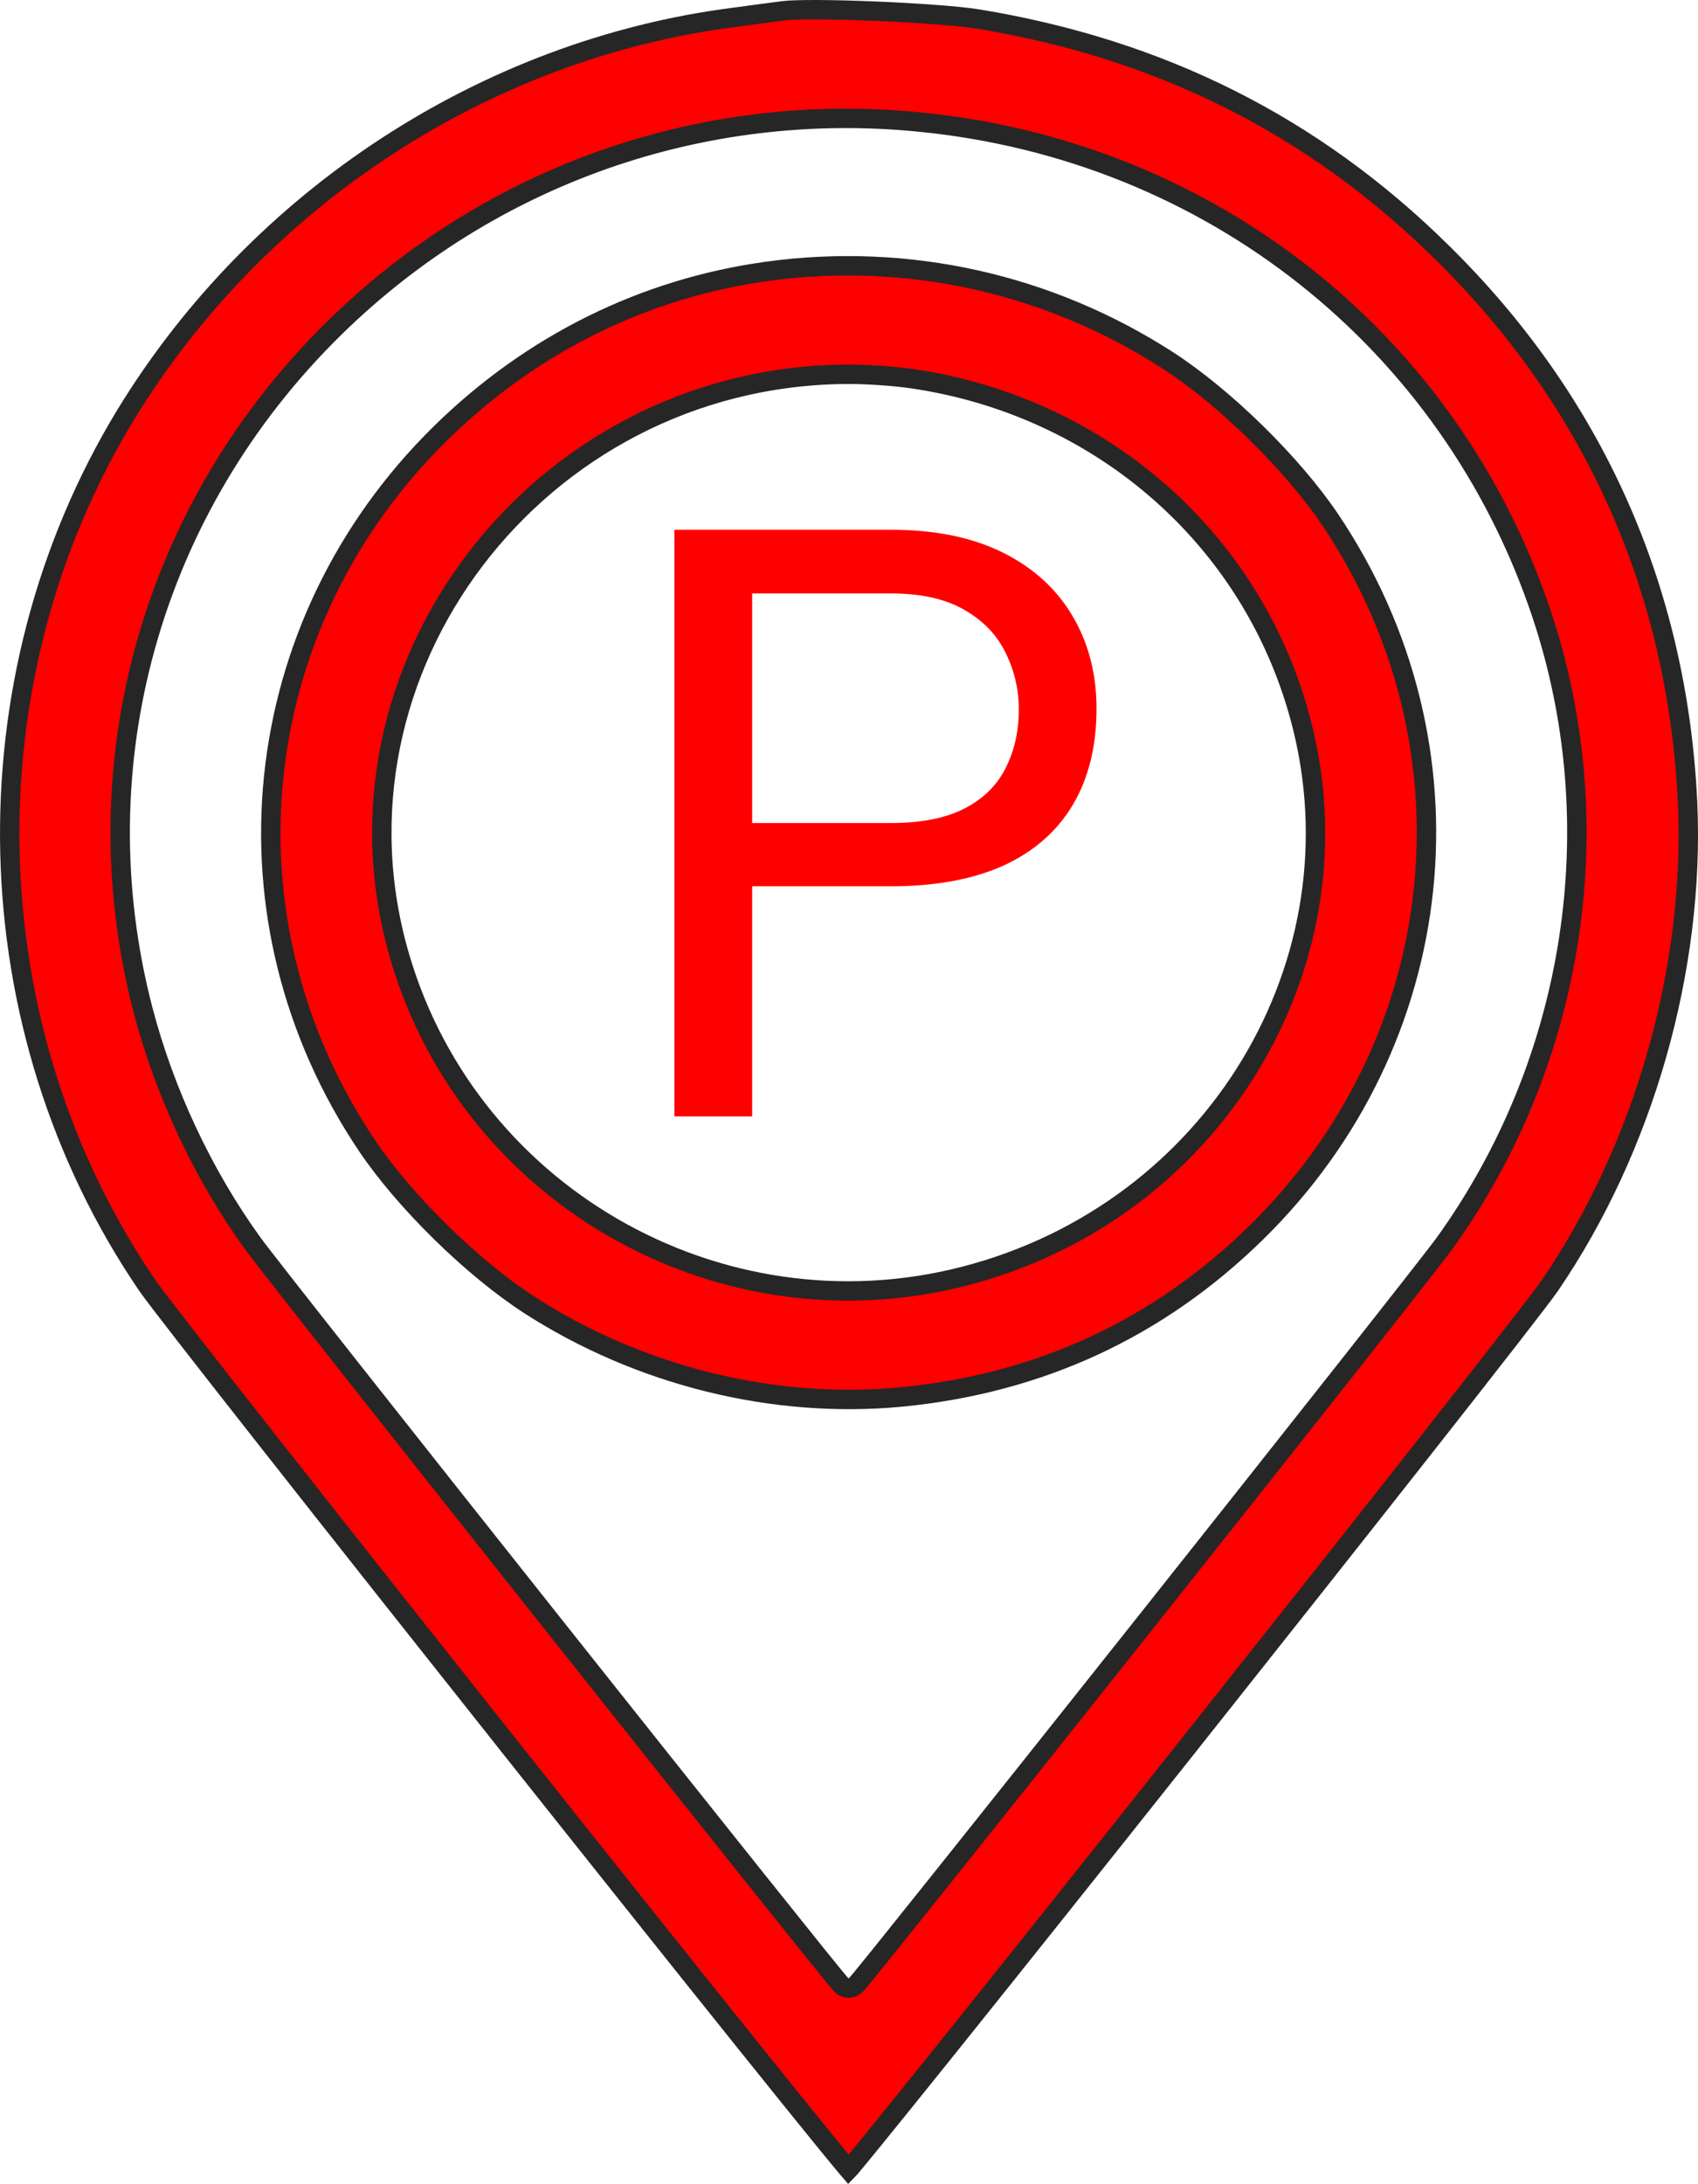 <?xml version="1.0" encoding="UTF-8"?> <svg xmlns="http://www.w3.org/2000/svg" width="35" height="45" viewBox="0 0 35 45" fill="none"> <path d="M16.124 0.225L16.124 0.225L16.128 0.224C16.253 0.207 16.514 0.199 16.861 0.2C17.204 0.202 17.618 0.213 18.041 0.23C18.891 0.266 19.76 0.327 20.156 0.391C23.926 1.01 27.068 2.587 29.706 5.182L29.706 5.183C32.851 8.266 34.581 12.14 34.786 16.548C34.936 19.959 33.889 23.643 31.945 26.488C31.627 26.952 28.007 31.543 24.443 36.03C22.663 38.271 20.9 40.482 19.575 42.133C18.913 42.958 18.36 43.643 17.97 44.122C17.775 44.361 17.621 44.548 17.514 44.675C17.507 44.684 17.5 44.693 17.492 44.701C17.485 44.693 17.478 44.684 17.471 44.675C17.364 44.548 17.21 44.361 17.015 44.122C16.625 43.643 16.072 42.958 15.41 42.133C14.085 40.482 12.322 38.271 10.542 36.03C6.978 31.543 3.359 26.954 3.04 26.489C-0.581 21.188 -0.75 14.03 2.596 8.536C5.323 4.076 10.014 1.01 15.137 0.357L15.138 0.357C15.28 0.338 15.427 0.318 15.565 0.299C15.815 0.265 16.033 0.236 16.124 0.225ZM29.775 25.617L29.775 25.617C32.472 21.873 33.228 17.004 31.779 12.66C29.903 7.033 24.948 3.104 18.959 2.515C14.488 2.068 10.108 3.604 6.894 6.756C3.115 10.463 1.629 15.761 2.951 20.819L2.951 20.819C3.397 22.517 4.189 24.205 5.21 25.617L5.21 25.617C5.488 26.001 8.509 29.822 11.461 33.539C12.938 35.4 14.401 37.237 15.497 38.608C16.045 39.294 16.502 39.864 16.823 40.263C16.984 40.462 17.111 40.618 17.199 40.726C17.243 40.779 17.278 40.821 17.302 40.85C17.314 40.864 17.325 40.876 17.334 40.886C17.338 40.89 17.344 40.897 17.35 40.903C17.352 40.905 17.359 40.911 17.367 40.918C17.371 40.92 17.377 40.925 17.384 40.929C17.387 40.931 17.39 40.933 17.393 40.935C17.407 40.943 17.457 40.959 17.492 40.962C17.528 40.959 17.578 40.943 17.592 40.935C17.6 40.93 17.613 40.922 17.617 40.918C17.626 40.911 17.633 40.905 17.635 40.903C17.637 40.9 17.64 40.898 17.642 40.896C17.645 40.892 17.649 40.889 17.651 40.886C17.66 40.876 17.671 40.864 17.683 40.85C17.707 40.821 17.742 40.779 17.786 40.726C17.874 40.618 18.001 40.462 18.162 40.263C18.483 39.864 18.94 39.294 19.488 38.608C20.584 37.237 22.046 35.4 23.524 33.539C26.476 29.822 29.497 26.001 29.775 25.617ZM15.812 5.591L15.813 5.59C18.712 5.192 21.62 5.842 24.077 7.428C25.25 8.189 26.641 9.554 27.416 10.703C30.552 15.363 29.925 21.442 25.897 25.393C23.881 27.369 21.436 28.504 18.578 28.782C15.947 29.033 13.18 28.348 10.908 26.883C9.735 26.122 8.344 24.758 7.569 23.609C4.433 18.948 5.06 12.87 9.088 8.919C10.954 7.089 13.278 5.937 15.812 5.591ZM20.108 26.23C25.223 24.783 28.211 19.564 26.741 14.588C25.685 10.986 22.61 8.36 18.807 7.803C18.445 7.748 17.806 7.704 17.381 7.712C11.084 7.794 6.498 13.801 8.244 19.723C9.722 24.746 15.043 27.67 20.108 26.23Z" fill="#FF0000" stroke="#262626" stroke-width="0.4"></path> <path d="M18.36 18.26H15.131V16.957H18.36C18.985 16.957 19.491 16.857 19.879 16.658C20.266 16.459 20.549 16.182 20.726 15.828C20.908 15.474 21 15.07 21 14.616C21 14.201 20.908 13.811 20.726 13.446C20.549 13.081 20.266 12.787 19.879 12.566C19.491 12.339 18.985 12.226 18.36 12.226H15.504V23H13.902V10.914H18.36C19.273 10.914 20.045 11.072 20.676 11.387C21.307 11.703 21.785 12.14 22.112 12.699C22.438 13.252 22.602 13.886 22.602 14.6C22.602 15.374 22.438 16.036 22.112 16.584C21.785 17.131 21.307 17.549 20.676 17.837C20.045 18.119 19.273 18.26 18.36 18.26Z" fill="#FF0000"></path> </svg> 